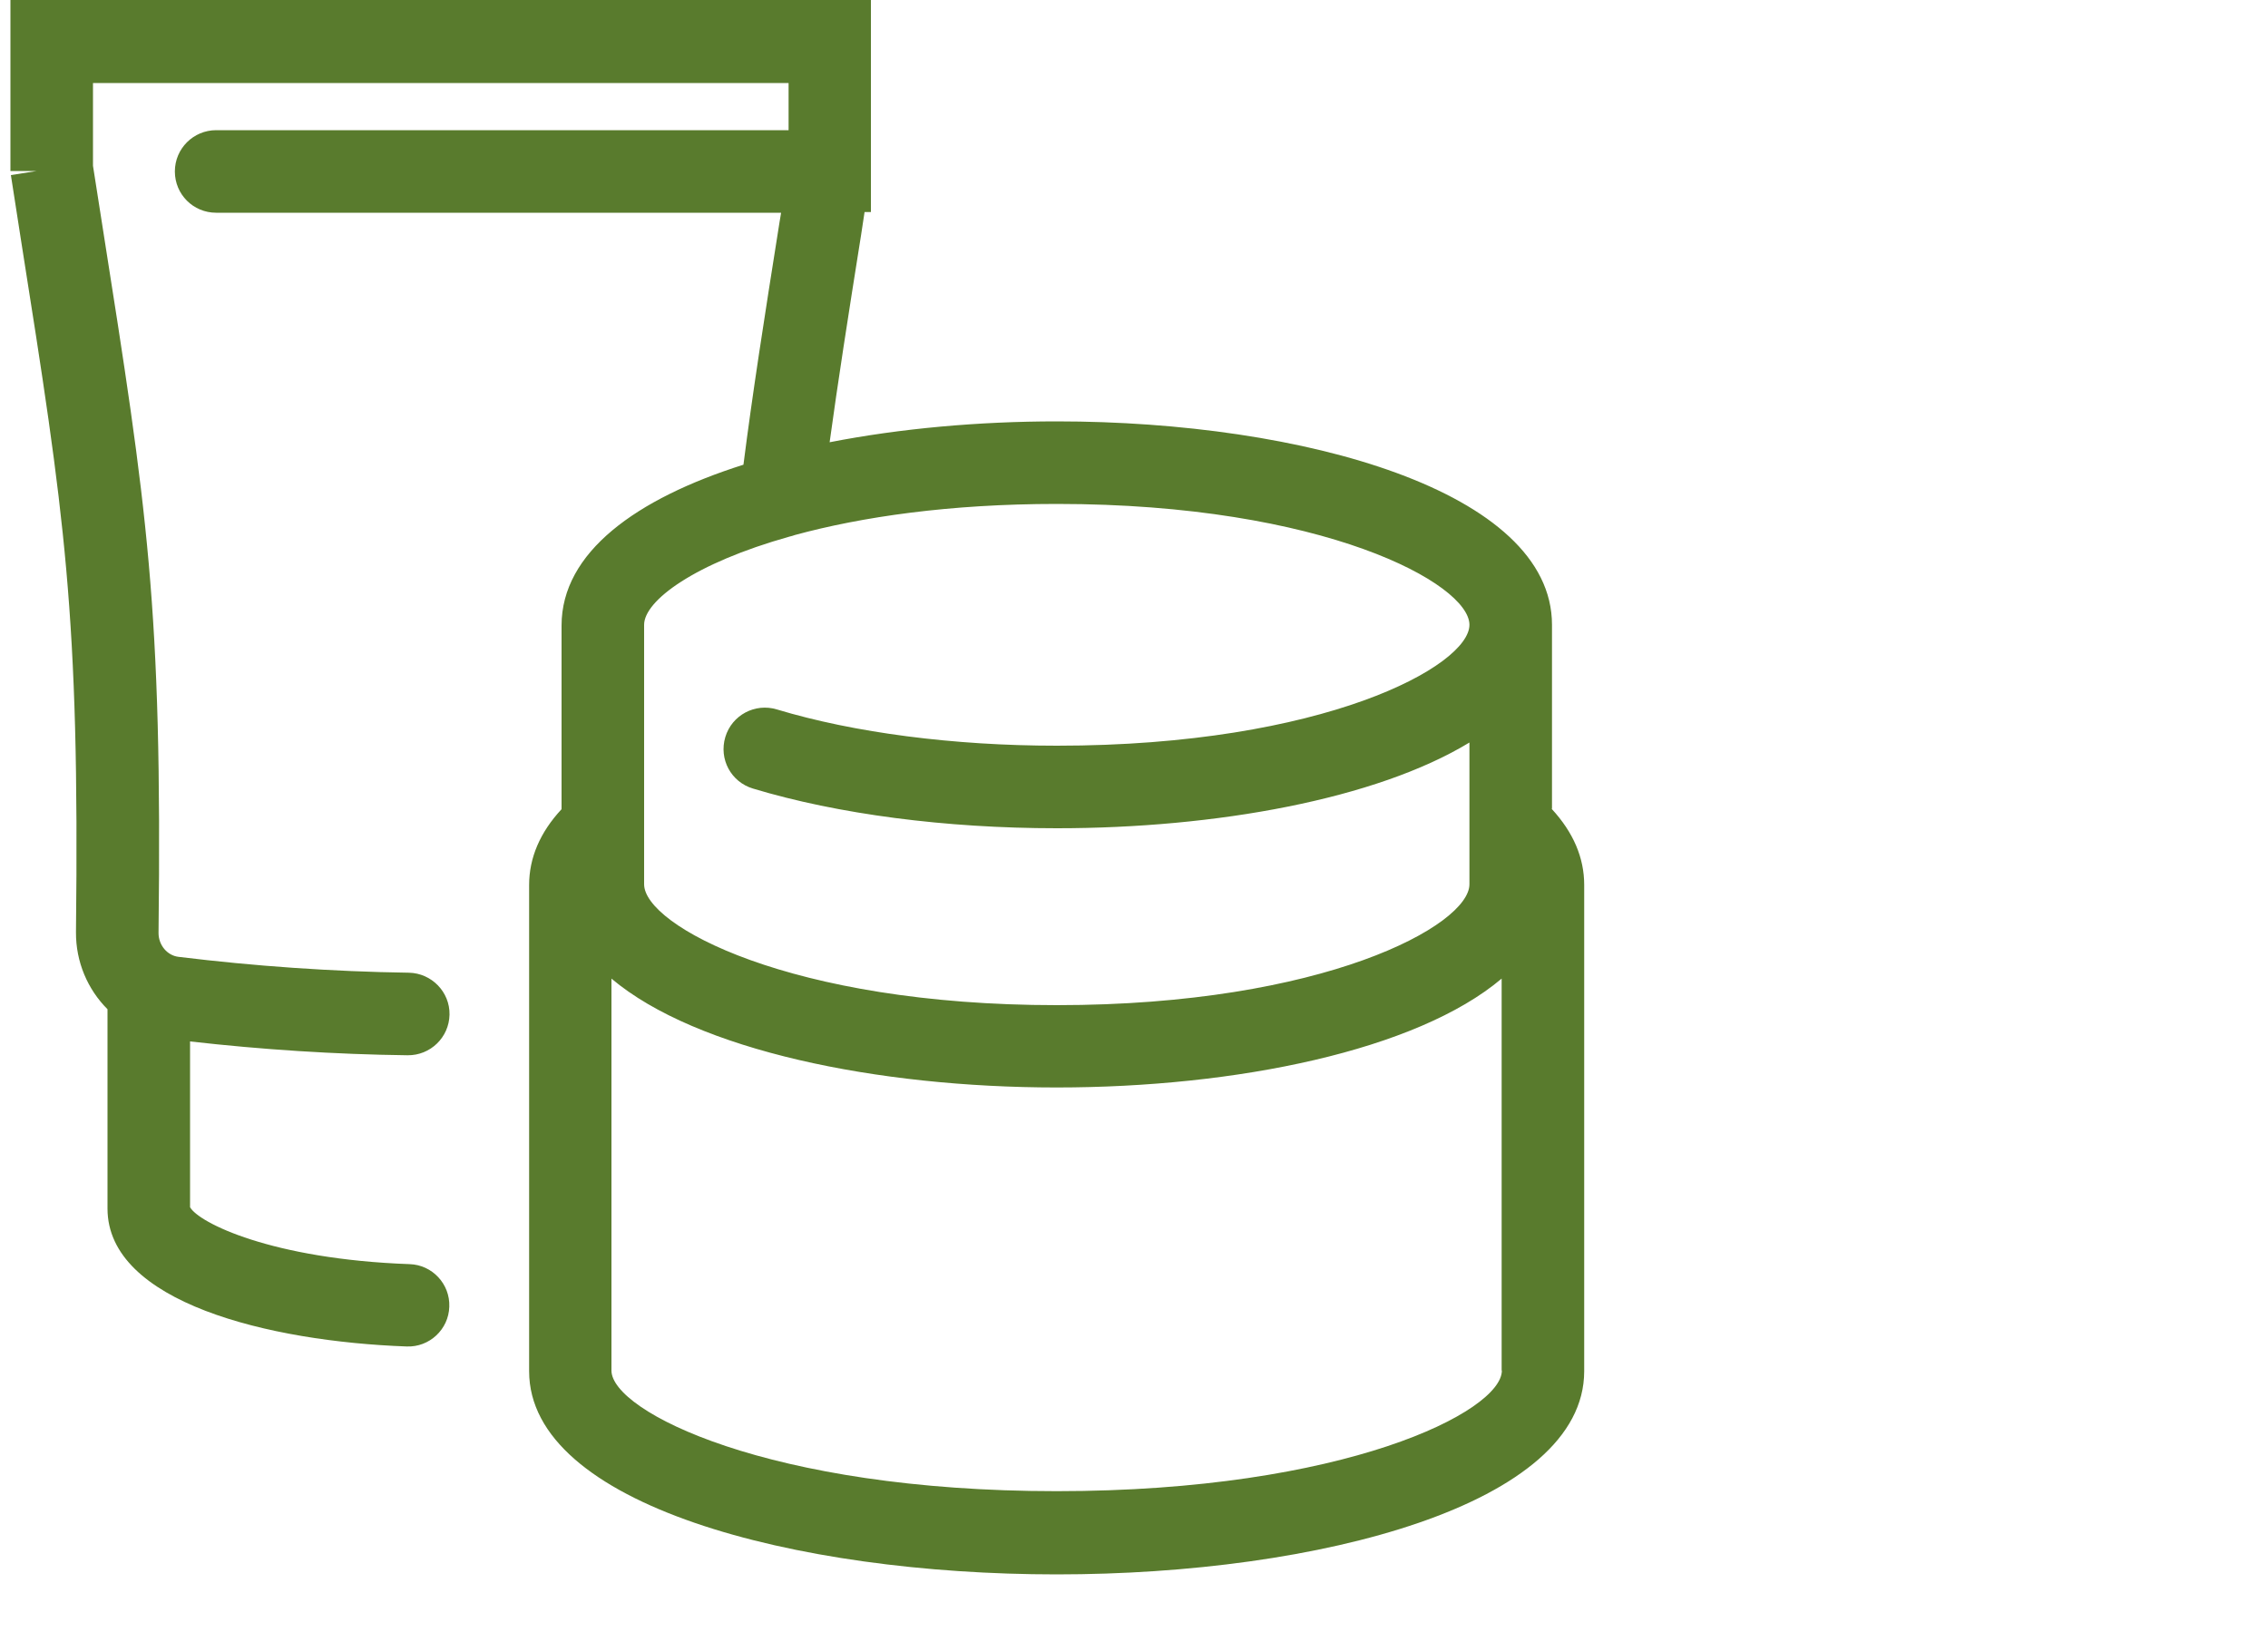 <?xml version="1.0" encoding="UTF-8"?><svg id="Calque_1" xmlns="http://www.w3.org/2000/svg" viewBox="0 0 100 71.96"><defs><style>.cls-1{fill:#597b2d;}</style></defs><path class="cls-1" d="m68.43,35.64v-8.09c0-5.89-10.98-8.97-21.83-8.97-3.44,0-6.9.31-10.02.92.36-2.63.81-5.52,1.39-9.16l.15-.99h.28v-1.82c0-.07,0-.15,0-.22V0H.46v7.54h1.16l-1.14.18.44,2.83c1.94,12.28,2.59,16.42,2.43,30.55-.01,1.32.52,2.53,1.39,3.4v8.79c0,4.13,7.11,5.86,13.19,6.08,1,.04,1.85-.75,1.88-1.75.04-1-.75-1.85-1.75-1.88-6.1-.22-9.3-1.83-9.68-2.51v-7.31c3.17.36,6.39.57,9.59.61,1.01.01,1.83-.79,1.85-1.79.02-1-.79-1.83-1.79-1.85-3.39-.05-6.81-.29-10.16-.7-.5-.06-.88-.52-.88-1.05.17-14.43-.5-18.65-2.47-31.15l-.42-2.68v-3.65h30.67v2.08H9.53c-1,0-1.82.81-1.82,1.82s.81,1.82,1.82,1.82h24.91l-.07.42c-.69,4.34-1.2,7.62-1.59,10.69-4.74,1.5-8.02,3.87-8.02,7.09v8.1c-.95,1.02-1.43,2.15-1.43,3.34v21.44c0,5.88,11.7,8.96,23.26,8.96s23.26-3.08,23.26-8.96v-21.44c0-1.2-.48-2.32-1.43-3.35Zm-40.03-8.09c0-1.06,2.21-2.71,6.41-3.89.08-.02.17-.04.24-.07,2.94-.8,6.81-1.37,11.55-1.37,11.77,0,18.19,3.52,18.19,5.33s-6.42,5.33-18.19,5.33c-4.55,0-8.94-.57-12.35-1.6-.96-.29-1.98.25-2.27,1.22s.25,1.98,1.22,2.27c3.74,1.13,8.5,1.75,13.4,1.75,7.01,0,14.07-1.28,18.19-3.78v3.57c0,.07,0,.13,0,.2v2.48c0,1.81-6.42,5.33-18.19,5.33s-18.2-3.52-18.2-5.33v-11.44Zm37.82,32.88c0,1.81-6.93,5.32-19.63,5.32s-19.63-3.52-19.63-5.32v-17.28c3.75,3.16,11.72,4.8,19.63,4.8s15.87-1.63,19.62-4.8v17.28Z"/></svg>